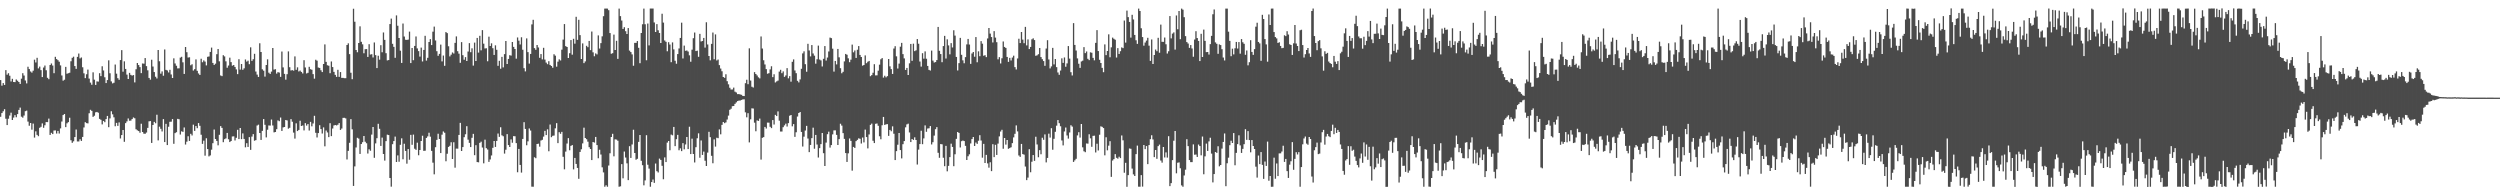 <?xml version="1.0" encoding="UTF-8"?>
<svg xmlns="http://www.w3.org/2000/svg" width="1920" height="150">
  <path d="M0 61.478h1v28.205H0zM1 65.779h1v21.070H1zM2 63.818h1v21.613H2zM3 65.219h1v18.624H3zM4 53.857h1v37.332H4zM5 57.321h1v38.725H5zM6 56.237h1v34.928H6zM7 58.174h1v30.578H7zM8 62.561h1v23.992H8zM9 60.495h1v31.644H9zM10 62.970h1v27.364H10zM11 63.082h1v25.337H11zM12 61.037h1v29.003H12zM13 62.005h1v25.624H13zM14 63.000h1v21.444H14zM15 64.456h1v18.202H15zM16 60.428h1v29.148H16zM17 56.232h1v34.115H17zM18 57.997h1v30.751H18zM19 61.803h1v23.594H19zM20 64.074h1v20.873H20zM21 51.260h1v42.121H21zM22 53.027h1v43.558H22zM23 54.885h1v39.568H23zM24 55.753h1v43.833H24zM25 54.259h1v40.645H25zM26 45.826h1v59.829H26zM27 47.990h1v52.878H27zM28 44.413h1v59.166H28zM29 52.543h1v52.075H29zM30 51.131h1v47.015H30zM31 53.874h1v43.517H31zM32 59.165h1v35.628H32zM33 51.865h1v46.278H33zM34 50.335h1v45.886H34zM35 53.944h1v39.782H35zM36 59.727h1v34.046H36zM37 60.847h1v30.222H37zM38 49.937h1v53.686H38zM39 48.716h1v53.267H39zM40 50.313h1v52.625H40zM41 56.209h1v44.020H41zM42 43.606h1v56.560H42zM43 45.387h1v57.181H43zM44 46.257h1v54.322H44zM45 47.413h1v55.147H45zM46 50.227h1v48.370H46zM47 57.948h1v35.408H47zM48 61.952h1v26.437H48zM49 61.241h1v26.324H49zM50 51.355h1v46.286H50zM51 56.614h1v38.106H51zM52 56.226h1v37.559H52zM53 55.839h1v34.586H53zM54 47.033h1v60.683H54zM55 44.406h1v65.261H55zM56 43.511h1v65.040H56zM57 50.748h1v54.506H57zM58 52.876h1v46.581H58zM59 43.670h1v64.972H59zM60 41.138h1v67.502H60zM61 44.836h1v62.144H61zM62 44.122h1v64.106H62zM63 51.651h1v53.524H63zM64 56.341h1v41.551H64zM65 60.021h1v33.852H65zM66 57.060h1v37.511H66zM67 53.444h1v41.344H67zM68 60.376h1v26.605H68zM69 63.434h1v20.906H69zM70 65.064h1v20.091H70zM71 55.573h1v34.204H71zM72 61.201h1v27.661H72zM73 65.204h1v21.091H73zM74 62.528h1v23.413H74zM75 62.661h1v23.922H75zM76 56.233h1v35.044H76zM77 58.470h1v33.530H77zM78 50.890h1v44.644H78zM79 54.098h1v38.804H79zM80 59.320h1v34.551H80zM81 63.808h1v27.643H81zM82 61.477h1v27.557H82zM83 46.352h1v51.327H83zM84 56.271h1v34.668H84zM85 62.534h1v22.914H85zM86 64.029h1v23.768H86zM87 63.520h1v26.602H87zM88 49.542h1v47.445H88zM89 56.583h1v37.793H89zM90 60.047h1v36.603H90zM91 61.265h1v32.723H91zM92 46.116h1v60.213H92zM93 38.525h1v65.214H93zM94 55.064h1v44.772H94zM95 47.103h1v61.816H95zM96 52.940h1v41.620H96zM97 57.285h1v35.929H97zM98 60.659h1v30.343H98zM99 55.978h1v36.726H99zM100 57.489h1v35.138H100zM101 58.078h1v33.384H101zM102 57.641h1v32.571H102zM103 63.276h1v27.542H103zM104 53.217h1v46.058H104zM105 48.393h1v51.696H105zM106 49.961h1v50.690H106zM107 51.581h1v50.365H107zM108 56.168h1v38.867H108zM109 48.753h1v52.628H109zM110 48.886h1v53.785H110zM111 44.595h1v58.146H111zM112 50.811h1v50.972H112zM113 54.006h1v44.203H113zM114 59.873h1v33.318H114zM115 61.164h1v31.833H115zM116 45.865h1v63.887H116zM117 51.122h1v44.858H117zM118 55.366h1v38.222H118zM119 58.948h1v35.698H119zM120 60.266h1v27.848H120zM121 38.400h1v69.404H121zM122 47.062h1v50.203H122zM123 56.590h1v42.343H123zM124 54.815h1v46.148H124zM125 58.170h1v33.310H125zM126 38.003h1v71.097H126zM127 53.634h1v41.473H127zM128 54.107h1v57.309H128zM129 55.636h1v41.710H129zM130 53.612h1v39.947H130zM131 57.204h1v36.233H131zM132 59.901h1v31.524H132zM133 44.783h1v65.668H133zM134 48.741h1v53.525H134zM135 50.481h1v51.064H135zM136 52.521h1v38.792H136zM137 52.461h1v39.117H137zM138 44.262h1v59.067H138zM139 43.622h1v57.239H139zM140 47.857h1v53.411H140zM141 56.799h1v41.110H141zM142 36.102h1v74.888H142zM143 40.090h1v68.725H143zM144 44.188h1v60.480H144zM145 43.970h1v64.285H145zM146 50.102h1v52.645H146zM147 49.347h1v54.677H147zM148 54.188h1v41.581H148zM149 53.160h1v47.331H149zM150 45.637h1v51.207H150zM151 54.359h1v44.102H151zM152 56.422h1v38.089H152zM153 57.554h1v39.054H153zM154 45.103h1v58.392H154zM155 47.841h1v62.670H155zM156 46.399h1v61.612H156zM157 47.313h1v72.221H157zM158 50.243h1v55.957H158zM159 43.647h1v70.823H159zM160 43.381h1v76.720H160zM161 39.909h1v79.460H161zM162 36.571h1v78.384H162zM163 48.333h1v61.644H163zM164 49.856h1v49.645H164zM165 48.895h1v57.834H165zM166 41.622h1v66.593H166zM167 37.616h1v73.996H167zM168 47.122h1v56.400H168zM169 57.958h1v38.895H169zM170 58.462h1v39.766H170zM171 42.408h1v66.783H171zM172 43.298h1v63.617H172zM173 47.121h1v59.153H173zM174 52.025h1v50.090H174zM175 50.353h1v56.600H175zM176 44.269h1v64.828H176zM177 47.737h1v60.577H177zM178 50.457h1v54.372H178zM179 49.895h1v54.784H179zM180 51.425h1v56.459H180zM181 53.291h1v52.531H181zM182 56.945h1v42.739H182zM183 45.472h1v61.335H183zM184 53.442h1v44.881H184zM185 49.170h1v57.697H185zM186 53.626h1v48.840H186zM187 52.465h1v54.216H187zM188 45.692h1v67.435H188zM189 47.285h1v62.692H189zM190 46.581h1v66.251H190zM191 49.300h1v56.018H191zM192 36.334h1v78.781H192zM193 46.741h1v58.186H193zM194 45.456h1v57.560H194zM195 41.330h1v66.754H195zM196 54.961h1v52.651H196zM197 57.273h1v39.130H197zM198 59.078h1v36.686H198zM199 33.224h1v68.935H199zM200 39.919h1v67.548H200zM201 53.264h1v47.248H201zM202 54.288h1v37.171H202zM203 58.821h1v37.050H203zM204 49.901h1v55.622H204zM205 45.562h1v54.066H205zM206 55.800h1v40.550H206zM207 56.770h1v39.686H207zM208 54.996h1v36.813H208zM209 36.884h1v59.496H209zM210 53.477h1v48.218H210zM211 53.131h1v48.247H211zM212 56.544h1v42.675H212zM213 55.387h1v37.074H213zM214 55.775h1v37.290H214zM215 59.027h1v31.248H215zM216 39.589h1v60.973H216zM217 51.743h1v46.124H217zM218 56.734h1v40.778H218zM219 61.177h1v30.988H219zM220 56.963h1v35.579H220zM221 39.457h1v59.338H221zM222 51.592h1v46.550H222zM223 54.107h1v37.378H223zM224 53.843h1v39.631H224zM225 54.248h1v47.565H225zM226 43.312h1v63.113H226zM227 53.600h1v41.127H227zM228 51.689h1v48.977H228zM229 54.866h1v44.942H229zM230 54.222h1v38.527H230zM231 55.254h1v41.502H231zM232 56.433h1v39.941H232zM233 46.249h1v53.907H233zM234 51.826h1v42.727H234zM235 56.414h1v40.060H235zM236 55.895h1v39.371H236zM237 51.300h1v48.946H237zM238 53.160h1v40.438H238zM239 53.578h1v43.447H239zM240 56.950h1v37.859H240zM241 60.430h1v28.504H241zM242 45.881h1v56.098H242zM243 46.574h1v59.016H243zM244 51.881h1v50.293H244zM245 52.192h1v43.968H245zM246 53.978h1v45.145H246zM247 55.372h1v47.198H247zM248 49.158h1v48.691H248zM249 34.112h1v78.253H249zM250 47.534h1v52.735H250zM251 50.140h1v51.611H251zM252 50.501h1v54.831H252zM253 56.219h1v38.416H253zM254 47.217h1v57.348H254zM255 51.488h1v47.239H255zM256 55.180h1v41.203H256zM257 57.476h1v38.512H257zM258 59.041h1v37.304H258zM259 53.619h1v42.179H259zM260 59.036h1v35.460H260zM261 55.349h1v44.463H261zM262 59.815h1v38.908H262zM263 59.822h1v30.681H263zM264 60.072h1v30.384H264zM265 60.074h1v30.836H265zM266 34.537h1v87.932H266zM267 33.294h1v82.589H267zM268 41.549h1v68.146H268zM269 55.853h1v35.645H269zM270 60.812h1v38.527H270zM271 6.727h1v136.058H271zM272 16.670h1v111.137H272zM273 38.392h1v74.873H273zM274 40.118h1v65.704H274zM275 33.033h1v73.425H275zM276 20.234h1v98.001H276zM277 32.114h1v78.503H277zM278 34.069h1v75.138H278zM279 40.918h1v63.518H279zM280 37.767h1v71.080H280zM281 37.693h1v72.338H281zM282 43.740h1v74.151H282zM283 33.931h1v80.737H283zM284 41.859h1v73.880H284zM285 41.643h1v61.722H285zM286 44.110h1v53.430H286zM287 32.590h1v88.584H287zM288 42.335h1v67.796H288zM289 52.298h1v53.854H289zM290 42.799h1v52.276H290zM291 45.848h1v53.049H291zM292 34.698h1v77.398H292zM293 40.124h1v65.549H293zM294 24.923h1v93.357H294zM295 30.597h1v92.727H295zM296 40.871h1v67.529H296zM297 46.404h1v57.043H297zM298 46.122h1v57.623H298zM299 18.464h1v118.224H299zM300 14.295h1v129.081H300zM301 33.626h1v77.123H301zM302 35.978h1v72.358H302zM303 44.386h1v60.505H303zM304 11.802h1v112.605H304zM305 19.781h1v99.576H305zM306 29.199h1v95.016H306zM307 38.937h1v72.290H307zM308 48.320h1v57.911H308zM309 18.071h1v104.254H309zM310 28.080h1v82.305H310zM311 30.517h1v85.419H311zM312 30.678h1v95.022H312zM313 30.412h1v84.053H313zM314 24.246h1v98.434H314zM315 48.438h1v55.146H315zM316 36.867h1v74.350H316zM317 46.235h1v57.133H317zM318 35.268h1v78.985H318zM319 27.995h1v87.093H319zM320 37.149h1v72.442H320zM321 39.270h1v79.988H321zM322 43.458h1v71.725H322zM323 36.543h1v71.725H323zM324 47.208h1v57.037H324zM325 38.374h1v77.473H325zM326 27.505h1v88.268H326zM327 46.567h1v59.368H327zM328 44.396h1v60.342H328zM329 32.255h1v69.676H329zM330 30.049h1v74.923H330zM331 34.633h1v81.238H331zM332 24.321h1v100.622H332zM333 20.409h1v113.488H333zM334 31.070h1v81.989H334zM335 39.303h1v68.092H335zM336 42.873h1v59.826H336zM337 41.353h1v65.386H337zM338 34.251h1v83.304H338zM339 47.144h1v56.284H339zM340 42.649h1v58.321H340zM341 50.521h1v51.409H341zM342 24.611h1v99.218H342zM343 25.434h1v92.658H343zM344 35.520h1v77.324H344zM345 43.332h1v68.642H345zM346 41.974h1v67.285H346zM347 40.312h1v81.811H347zM348 41.103h1v68.139H348zM349 32.918h1v95.844H349zM350 27.968h1v86.136H350zM351 39.308h1v74.860H351zM352 41.226h1v62.391H352zM353 48.242h1v46.134H353zM354 32.363h1v83.591H354zM355 42.370h1v70.578H355zM356 45.878h1v59.478H356zM357 43.885h1v59.225H357zM358 46.826h1v50.081H358zM359 39.552h1v67.691H359zM360 33.102h1v76.634H360zM361 40.091h1v72.867H361zM362 37.095h1v68.746H362zM363 50.376h1v52.458H363zM364 32.717h1v86.491H364zM365 46.841h1v64.689H365zM366 29.145h1v95.326H366zM367 40.410h1v84.266H367zM368 27.473h1v82.241H368zM369 38.663h1v70.121H369zM370 23.125h1v90.159H370zM371 33.540h1v91.895H371zM372 37.211h1v70.074H372zM373 37.056h1v76.743H373zM374 47.028h1v67.788H374zM375 28.156h1v96.178H375zM376 35.347h1v87.143H376zM377 33.270h1v86.132H377zM378 37.001h1v76.535H378zM379 42.178h1v66.114H379zM380 34.811h1v78.051H380zM381 38.260h1v69.963H381zM382 50.538h1v51.998H382zM383 46.693h1v58.425H383zM384 52.810h1v44.953H384zM385 43.670h1v60.280H385zM386 51.766h1v52.879H386zM387 41.555h1v76.401H387zM388 31.481h1v83.537H388zM389 49.154h1v53.847H389zM390 45.277h1v66.154H390zM391 42.387h1v70.507H391zM392 42.707h1v64.342H392zM393 32.260h1v77.377H393zM394 35.988h1v68.550H394zM395 37.629h1v67.031H395zM396 45.073h1v64.873H396zM397 28.774h1v103.549H397zM398 31.222h1v83.171H398zM399 34.157h1v92.521H399zM400 28.623h1v103.946H400zM401 38.204h1v68.501H401zM402 52.361h1v41.487H402zM403 54.853h1v44.190H403zM404 29.473h1v82.084H404zM405 40.019h1v68.549H405zM406 48.866h1v49.815H406zM407 41.410h1v58.843H407zM408 18.714h1v124.638H408zM409 15.224h1v128.172H409zM410 36.952h1v83.821H410zM411 38.249h1v83.242H411zM412 34.553h1v76.049H412zM413 36.448h1v73.893H413zM414 44.399h1v68.260H414zM415 41.528h1v66.418H415zM416 45.641h1v61.746H416zM417 36.733h1v68.178H417zM418 45.789h1v54.725H418zM419 48.077h1v55.646H419zM420 49.312h1v50.013H420zM421 46.983h1v69.185H421zM422 49.847h1v45.793H422zM423 50.704h1v54.649H423zM424 52.042h1v52.277H424zM425 41.675h1v62.399H425zM426 42.739h1v55.818H426zM427 51.184h1v43.408H427zM428 47.357h1v62.548H428zM429 45.591h1v55.963H429zM430 46.434h1v56.344H430zM431 38.170h1v63.104H431zM432 30.429h1v90.014H432zM433 18.463h1v111.572H433zM434 35.413h1v81.039H434zM435 36.080h1v74.133H435zM436 44.550h1v61.531H436zM437 40.856h1v74.556H437zM438 30.793h1v81.222H438zM439 41.978h1v69.439H439zM440 29.815h1v100.291H440zM441 33.556h1v87.758H441zM442 12.894h1v112.996H442zM443 30.638h1v98.341H443zM444 15.195h1v122.117H444zM445 26.994h1v89.689H445zM446 45.324h1v69.304H446zM447 33.351h1v76.772H447zM448 48.478h1v49.571H448zM449 47.160h1v58.849H449zM450 35.175h1v71.746H450zM451 36.266h1v72.540H451zM452 31.457h1v81.612H452zM453 38.487h1v75.958H453zM454 24.205h1v98.741H454zM455 40.209h1v68.852H455zM456 43.227h1v66.278H456zM457 40.991h1v64.169H457zM458 41.790h1v69.602H458zM459 27.193h1v94.375H459zM460 37.267h1v77.745H460zM461 33.147h1v85.555H461zM462 27.893h1v100.612H462zM463 12.429h1v119.962H463zM464 6.617h1v136.817H464zM465 6.570h1v135.702H465zM466 6.604h1v136.803H466zM467 7.834h1v119.315H467zM468 25.387h1v92.297H468zM469 41.251h1v63.978H469zM470 40.837h1v61.931H470zM471 26.589h1v93.485H471zM472 38.404h1v68.591H472zM473 31.355h1v75.838H473zM474 45.231h1v62.857H474zM475 6.582h1v136.814H475zM476 12.386h1v130.729H476zM477 15.745h1v110.311H477zM478 22.226h1v114.722H478zM479 20.865h1v95.526H479zM480 23.942h1v97.050H480zM481 26.132h1v99.332H481zM482 21.539h1v116.781H482zM483 38.886h1v73.384H483zM484 39.983h1v81.324H484zM485 41.790h1v69.151H485zM486 50.461h1v49.188H486zM487 32.898h1v84.581H487zM488 32.937h1v89.732H488zM489 31.542h1v90.426H489zM490 36.733h1v72.246H490zM491 48.556h1v55.136H491zM492 25.338h1v98.149H492zM493 18.618h1v108.278H493zM494 6.590h1v135.735H494zM495 18.658h1v119.869H495zM496 46.283h1v57.566H496zM497 18.066h1v108.447H497zM498 34.868h1v94.594H498zM499 6.557h1v136.834H499zM500 6.553h1v133.257H500zM501 6.579h1v131.302H501zM502 17.270h1v123.171H502zM503 24.568h1v101.024H503zM504 18.527h1v112.943H504zM505 23.238h1v109.224H505zM506 25.349h1v96.462H506zM507 33.048h1v89.775H507zM508 10.554h1v116.778H508zM509 17.355h1v120.324H509zM510 31.092h1v89.780H510zM511 32.124h1v92.347H511zM512 39.347h1v70.165H512zM513 32.399h1v75.865H513zM514 34.203h1v81.200H514zM515 47.756h1v55.642H515zM516 32.547h1v71.399H516zM517 37.927h1v59.558H517zM518 46.658h1v65.563H518zM519 48.941h1v57.984H519zM520 41.539h1v62.021H520zM521 37.244h1v78.158H521zM522 29.158h1v84.774H522zM523 17.419h1v98.654H523zM524 44.882h1v65.034H524zM525 35.022h1v79.666H525zM526 39.019h1v71.952H526zM527 38.733h1v66.503H527zM528 39.574h1v74.925H528zM529 42.485h1v54.862H529zM530 47.414h1v70.913H530zM531 38.152h1v68.331H531zM532 29.341h1v88.928H532zM533 24.962h1v99.816H533zM534 39.223h1v73.802H534zM535 38.898h1v67.279H535zM536 43.648h1v58.770H536zM537 25.992h1v95.152H537zM538 31.841h1v76.049H538zM539 31.488h1v87.489H539zM540 29.151h1v87.271H540zM541 36.560h1v86.868H541zM542 17.116h1v110.360H542zM543 34.143h1v83.054H543zM544 43.002h1v58.243H544zM545 46.318h1v59.048H545zM546 33.693h1v85.943H546zM547 24.982h1v100.390H547zM548 45.503h1v61.551H548zM549 26.393h1v86.172H549zM550 46.444h1v59.315H550zM551 45.738h1v60.378H551zM552 50.012h1v49.349H552zM553 52.634h1v50.552H553zM554 54.730h1v41.152H554zM555 59.150h1v34.541H555zM556 59.759h1v34.838H556zM557 57.045h1v36.969H557zM558 62.373h1v29.437H558zM559 64.769h1v24.034H559zM560 67.401h1v16.912H560zM561 68.760h1v14.755H561zM562 68.685h1v12.868H562zM563 67.303h1v14.113H563zM564 70.412h1v9.373H564zM565 71.006h1v7.619H565zM566 72.289h1v5.313H566zM567 72.228h1v5.023H567zM568 72.573h1v4.663H568zM569 72.790h1v3.953H569zM570 73.697h1v2.639H570zM571 73.772h1v2.495H571zM572 63.907h1v22.368H572zM573 61.228h1v28.864H573zM574 64.664h1v22.261H574zM575 37.143h1v72.235H575zM576 61.835h1v29.817H576zM577 66.620h1v16.579H577zM578 67.224h1v16.140H578zM579 55.395h1v38.835H579zM580 56.809h1v43.991H580zM581 57.971h1v34.484H581zM582 59.406h1v33.458H582zM583 60.222h1v30.870H583zM584 27.994h1v94.556H584zM585 37.265h1v68.542H585zM586 46.276h1v59.024H586zM587 49.491h1v48.015H587zM588 53.087h1v45.650H588zM589 56.619h1v37.540H589zM590 56.222h1v37.963H590zM591 53.280h1v44.112H591zM592 50.880h1v47.532H592zM593 59.239h1v32.997H593zM594 57.028h1v38.622H594zM595 63.322h1v24.901H595zM596 62.510h1v26.644H596zM597 61.905h1v23.658H597zM598 55.001h1v37.675H598zM599 53.619h1v47.399H599zM600 56.214h1v44.795H600zM601 54.816h1v42.861H601zM602 59.033h1v37.292H602zM603 57.979h1v36.974H603zM604 52.310h1v44.867H604zM605 60.182h1v34.361H605zM606 58.450h1v30.413H606zM607 62.696h1v25.637H607zM608 47.477h1v49.538H608zM609 45.596h1v49.712H609zM610 54.093h1v51.029H610zM611 56.229h1v45.346H611zM612 62.080h1v27.444H612zM613 63.287h1v23.486H613zM614 60.973h1v25.069H614zM615 52.859h1v48.485H615zM616 41.024h1v71.537H616zM617 39.402h1v65.545H617zM618 49.300h1v50.932H618zM619 55.079h1v41.604H619zM620 33.645h1v72.732H620zM621 38.781h1v78.078H621zM622 43.316h1v67.982H622zM623 34.594h1v71.495H623zM624 41.077h1v56.955H624zM625 42.753h1v71.490H625zM626 48.877h1v54.730H626zM627 45.519h1v65.500H627zM628 35.011h1v85.992H628zM629 45.732h1v68.032H629zM630 46.401h1v64.280H630zM631 51.034h1v51.128H631zM632 45.150h1v72.495H632zM633 35.379h1v92.104H633zM634 46.470h1v63.035H634zM635 44.171h1v58.869H635zM636 39.538h1v61.572H636zM637 28.881h1v84.478H637zM638 29.269h1v82.164H638zM639 37.389h1v65.839H639zM640 54.975h1v45.180H640zM641 46.802h1v53.283H641zM642 49.439h1v54.126H642zM643 37.577h1v73.765H643zM644 44.016h1v62.863H644zM645 52.354h1v42.670H645zM646 56.266h1v40.220H646zM647 55.155h1v47.069H647zM648 47.142h1v59.532H648zM649 41.434h1v76.101H649zM650 42.036h1v82.309H650zM651 44.814h1v72.958H651zM652 47.756h1v58.584H652zM653 45.830h1v62.365H653zM654 34.257h1v96.840H654zM655 40.202h1v72.646H655zM656 38.747h1v74.885H656zM657 44.481h1v63.885H657zM658 38.195h1v69.208H658zM659 35.357h1v70.896H659zM660 42.165h1v64.438H660zM661 43.800h1v66.422H661zM662 50.418h1v55.214H662zM663 49.933h1v59.405H663zM664 42.552h1v56.966H664zM665 48.552h1v56.714H665zM666 47.393h1v66.592H666zM667 46.814h1v56.440H667zM668 58.506h1v37.382H668zM669 57.701h1v37.204H669zM670 55.877h1v52.188H670zM671 49.309h1v60.546H671zM672 57.909h1v37.153H672zM673 57.832h1v37.011H673zM674 54.259h1v42.353H674zM675 49.686h1v54.970H675zM676 45.531h1v61.412H676zM677 44.584h1v51.625H677zM678 59.594h1v30.210H678zM679 58.145h1v37.790H679zM680 59.399h1v36.102H680zM681 58.455h1v36.875H681zM682 45.303h1v59.033H682zM683 50.938h1v48.826H683zM684 53.105h1v47.699H684zM685 56.791h1v40.258H685zM686 37.288h1v65.425H686zM687 35.481h1v87.467H687zM688 43.282h1v72.782H688zM689 52.627h1v58.528H689zM690 48.855h1v53.298H690zM691 35.821h1v79.436H691zM692 32.919h1v88.745H692zM693 41.595h1v69.161H693zM694 44.836h1v63.483H694zM695 53.702h1v44.098H695zM696 52.196h1v43.366H696zM697 57.592h1v37.381H697zM698 48.627h1v53.102H698zM699 33.752h1v75.345H699zM700 46.699h1v60.043H700zM701 33.528h1v73.936H701zM702 39.251h1v66.196H702zM703 38.656h1v68.871H703zM704 30.012h1v96.358H704zM705 33.589h1v81.316H705zM706 47.254h1v63.383H706zM707 51.152h1v49.267H707zM708 40.864h1v69.896H708zM709 45.048h1v61.262H709zM710 39.455h1v56.874H710zM711 45.091h1v56.132H711zM712 50.638h1v48.073H712zM713 53.670h1v44.862H713zM714 54.154h1v42.690H714zM715 38.884h1v72.078H715zM716 46.561h1v62.672H716zM717 48.026h1v56.139H717zM718 47.654h1v51.564H718zM719 46.137h1v51.520H719zM720 20.666h1v96.698H720zM721 39.007h1v82.160H721zM722 41.506h1v69.156H722zM723 47.780h1v63.061H723zM724 35.355h1v85.779H724zM725 27.569h1v100.078H725zM726 44.956h1v67.047H726zM727 30.189h1v101.412H727zM728 34.849h1v92.529H728zM729 41.718h1v78.952H729zM730 33.134h1v77.205H730zM731 36.458h1v76.399H731zM732 23.228h1v104.423H732zM733 27.324h1v91.173H733zM734 43.741h1v62.884H734zM735 54.094h1v47.280H735zM736 48.507h1v53.600H736zM737 29.077h1v84.189H737zM738 42.090h1v66.338H738zM739 46.341h1v61.604H739zM740 48.607h1v59.716H740zM741 43.864h1v68.165H741zM742 34.102h1v88.796H742zM743 29.912h1v90.118H743zM744 34.192h1v84.313H744zM745 49.053h1v61.104H745zM746 41.037h1v65.758H746zM747 39.932h1v65.276H747zM748 43.578h1v68.551H748zM749 28.486h1v80.978H749zM750 47.823h1v62.649H750zM751 39.422h1v68.656H751zM752 43.168h1v60.677H752zM753 31.587h1v76.350H753zM754 33.547h1v87.541H754zM755 42.817h1v67.683H755zM756 42.415h1v82.783H756zM757 43.864h1v75.067H757zM758 29.534h1v95.956H758zM759 21.511h1v107.248H759zM760 25.831h1v98.790H760zM761 28.442h1v102.999H761zM762 32.628h1v78.135H762zM763 23.928h1v96.775H763zM764 28.896h1v82.300H764zM765 32.392h1v86.605H765zM766 45.568h1v64.740H766zM767 43.898h1v60.864H767zM768 48.753h1v52.282H768zM769 44.772h1v54.927H769zM770 31.855h1v82.390H770zM771 36.032h1v69.969H771zM772 36.821h1v74.256H772zM773 43.718h1v63.793H773zM774 47.510h1v66.748H774zM775 44.456h1v69.244H775zM776 46.430h1v66.681H776zM777 44.159h1v65.744H777zM778 42.743h1v62.801H778zM779 51.563h1v51.215H779zM780 53.334h1v42.996H780zM781 44.892h1v56.015H781zM782 29.770h1v89.649H782zM783 33.050h1v87.410H783zM784 24.597h1v85.955H784zM785 30.392h1v87.919H785zM786 33.192h1v85.591H786zM787 20.631h1v107.268H787zM788 34.867h1v103.482H788zM789 30.246h1v106.137H789zM790 37.684h1v76.927H790zM791 36.037h1v96.249H791zM792 30.222h1v94.007H792zM793 29.443h1v89.633H793zM794 30.748h1v92.812H794zM795 42.863h1v62.131H795zM796 42.507h1v68.452H796zM797 41.601h1v79.170H797zM798 36.888h1v78.435H798zM799 43.806h1v74.674H799zM800 45.480h1v60.296H800zM801 46.875h1v60.483H801zM802 50.526h1v52.715H802zM803 37.273h1v87.459H803zM804 30.861h1v90.443H804zM805 45.665h1v56.991H805zM806 52.538h1v53.146H806zM807 50.992h1v47.460H807zM808 36.750h1v78.222H808zM809 49.471h1v57.125H809zM810 45.298h1v55.935H810zM811 51.553h1v44.953H811zM812 55.646h1v36.561H812zM813 57.435h1v37.192H813zM814 54.144h1v42.821H814zM815 44.818h1v63.042H815zM816 48.285h1v63.358H816zM817 44.128h1v56.860H817zM818 51.237h1v46.703H818zM819 48.698h1v55.320H819zM820 35.390h1v71.032H820zM821 44.998h1v56.754H821zM822 55.433h1v40.766H822zM823 57.956h1v39.264H823zM824 17.764h1v106.610H824zM825 34.489h1v88.654H825zM826 38.813h1v83.127H826zM827 44.868h1v59.128H827zM828 48.928h1v52.577H828zM829 52.135h1v53.519H829zM830 47.221h1v48.033H830zM831 46.612h1v66.564H831zM832 36.196h1v80.002H832zM833 40.817h1v76.081H833zM834 39.512h1v70.675H834zM835 45.137h1v65.192H835zM836 46.185h1v56.952H836zM837 40.185h1v66.075H837zM838 40.491h1v72.242H838zM839 44.457h1v59.909H839zM840 46.337h1v57.841H840zM841 32.928h1v84.142H841zM842 23.130h1v87.257H842zM843 39.211h1v76.332H843zM844 45.910h1v57.562H844zM845 48.400h1v48.629H845zM846 52.120h1v45.301H846zM847 55.471h1v42.899H847zM848 34.109h1v85.175H848zM849 42.330h1v63.073H849zM850 39.165h1v76.298H850zM851 26.362h1v85.528H851zM852 43.991h1v64.452H852zM853 36.350h1v99.499H853zM854 28.878h1v94.401H854zM855 29.805h1v92.403H855zM856 30.499h1v87.862H856zM857 44.190h1v77.026H857zM858 36.983h1v84.853H858zM859 41.441h1v78.929H859zM860 39.344h1v82.093H860zM861 36.424h1v67.594H861zM862 36.966h1v70.827H862zM863 15.789h1v116.890H863zM864 32.718h1v92.326H864zM865 8.147h1v135.333H865zM866 13.135h1v121.371H866zM867 16.852h1v97.164H867zM868 28.895h1v85.381H868zM869 11.355h1v118.141H869zM870 14.925h1v119.005H870zM871 26.832h1v108.354H871zM872 30.910h1v87.448H872zM873 33.709h1v78.126H873zM874 6.594h1v136.783H874zM875 8.435h1v134.979H875zM876 21.699h1v112.797H876zM877 28.490h1v114.839H877zM878 35.065h1v76.319H878zM879 32.674h1v81.855H879zM880 31.161h1v81.030H880zM881 29.056h1v97.018H881zM882 35.079h1v76.308H882zM883 46.743h1v60.159H883zM884 30.324h1v73.545H884zM885 49.171h1v57.922H885zM886 42.255h1v78.402H886zM887 38.050h1v77.128H887zM888 39.310h1v82.633H888zM889 29.025h1v83.187H889zM890 40.481h1v70.592H890zM891 18.917h1v104.357H891zM892 32.125h1v92.779H892zM893 32.172h1v80.743H893zM894 28.825h1v92.098H894zM895 34.002h1v83.050H895zM896 41.100h1v79.960H896zM897 39.352h1v65.250H897zM898 12.330h1v130.612H898zM899 29.477h1v111.146H899zM900 25.781h1v97.188H900zM901 24.880h1v83.216H901zM902 38.090h1v62.502H902zM903 11.853h1v121.286H903zM904 22.463h1v102.512H904zM905 8.437h1v116.281H905zM906 30.087h1v99.157H906zM907 6.602h1v135.768H907zM908 7.412h1v135.999H908zM909 13.210h1v121.543H909zM910 27.768h1v102.529H910zM911 32.292h1v74.635H911zM912 33.454h1v78.778H912zM913 36.758h1v86.160H913zM914 34.623h1v89.920H914zM915 37.202h1v87.334H915zM916 43.549h1v67.333H916zM917 30.357h1v88.489H917zM918 23.966h1v94.716H918zM919 29.246h1v91.260H919zM920 31.447h1v79.529H920zM921 46.890h1v65.309H921zM922 25.968h1v93.305H922zM923 43.787h1v61.064H923zM924 22.726h1v111.100H924zM925 31.363h1v88.726H925zM926 40.025h1v70.245H926zM927 39.941h1v75.990H927zM928 41.865h1v66.748H928zM929 33.914h1v71.887H929zM930 27.537h1v90.414H930zM931 10.980h1v129.107H931zM932 7.284h1v126.402H932zM933 32.543h1v84.194H933zM934 33.619h1v83.786H934zM935 41.296h1v71.015H935zM936 34.121h1v93.642H936zM937 34.619h1v92.112H937zM938 37.809h1v76.336H938zM939 44.208h1v64.784H939zM940 46.422h1v56.082H940zM941 6.589h1v136.420H941zM942 6.592h1v118.780H942zM943 24.311h1v96.793H943zM944 31.387h1v80.133H944zM945 43.171h1v64.925H945zM946 37.382h1v72.423H946zM947 41.792h1v60.419H947zM948 37.049h1v89.862H948zM949 32.230h1v85.194H949zM950 37.263h1v73.436H950zM951 32.307h1v71.642H951zM952 41.232h1v70.413H952zM953 30.016h1v87.426H953zM954 32.482h1v81.867H954zM955 33.663h1v77.071H955zM956 42.080h1v57.123H956zM957 38.779h1v68.659H957zM958 50.166h1v50.544H958zM959 47.781h1v59.787H959zM960 30.879h1v86.129H960zM961 39.868h1v67.714H961zM962 42.151h1v69.986H962zM963 37.715h1v76.735H963zM964 20.460h1v107.545H964zM965 17.462h1v118.916H965zM966 32.198h1v87.243H966zM967 33.346h1v92.703H967zM968 46.677h1v70.089H968zM969 11.351h1v115.270H969zM970 14.582h1v122.808H970zM971 29.992h1v94.065H971zM972 34.081h1v93.332H972zM973 47.342h1v61.394H973zM974 11.117h1v127.684H974zM975 19.223h1v115.945H975zM976 6.600h1v136.851H976zM977 6.575h1v136.811H977zM978 24.623h1v96.442H978zM979 28.468h1v108.794H979zM980 29.508h1v96.049H980zM981 32.948h1v102.264H981zM982 32.461h1v85.328H982zM983 35.267h1v82.469H983zM984 37.001h1v79.351H984zM985 36.739h1v75.174H985zM986 27.089h1v97.250H986zM987 27.769h1v94.274H987zM988 23.966h1v107.480H988zM989 26.509h1v110.133H989zM990 34.011h1v92.460H990zM991 34.546h1v89.319H991zM992 42.189h1v66.992H992zM993 33.268h1v97.115H993zM994 19.203h1v102.785H994zM995 33.411h1v83.493H995zM996 35.339h1v83.280H996zM997 39.233h1v77.604H997zM998 23.257h1v120.139H998zM999 22.842h1v105.455H999zM1000 34.624h1v76.219H1000zM1001 44.193h1v62.152H1001zM1002 41.610h1v63.230H1002zM1003 38.413h1v71.869H1003zM1004 36.862h1v74.286H1004zM1005 41.069h1v64.130H1005zM1006 43.683h1v63.087H1006zM1007 8.436h1v127.122H1007zM1008 6.568h1v133.639H1008zM1009 27.691h1v87.735H1009zM1010 33.023h1v79.961H1010zM1011 38.556h1v70.973H1011zM1012 31.612h1v86.763H1012zM1013 30.845h1v87.120H1013zM1014 37.100h1v72.309H1014zM1015 43.310h1v58.239H1015zM1016 54.261h1v45.467H1016zM1017 39.379h1v71.744H1017zM1018 41.374h1v63.461H1018zM1019 40.605h1v62.279H1019zM1020 47.265h1v57.324H1020zM1021 48.452h1v56.884H1021zM1022 49.104h1v51.477H1022zM1023 51.682h1v44.076H1023zM1024 42.969h1v60.074H1024zM1025 47.372h1v50.787H1025zM1026 49.126h1v52.978H1026zM1027 46.934h1v52.857H1027zM1028 53.802h1v47.517H1028zM1029 40.958h1v69.997H1029zM1030 39.713h1v74.662H1030zM1031 35.828h1v95.453H1031zM1032 25.594h1v108.610H1032zM1033 21.767h1v101.479H1033zM1034 31.416h1v90.742H1034zM1035 43.728h1v68.527H1035zM1036 27.618h1v98.930H1036zM1037 31.407h1v80.901H1037zM1038 29.230h1v86.560H1038zM1039 37.286h1v77.728H1039zM1040 18.256h1v102.027H1040zM1041 12.090h1v111.461H1041zM1042 20.065h1v106.730H1042zM1043 27.998h1v100.571H1043zM1044 29.404h1v92.257H1044zM1045 29.406h1v88.523H1045zM1046 37.364h1v87.688H1046zM1047 28.203h1v81.142H1047zM1048 34.663h1v85.565H1048zM1049 31.393h1v79.550H1049zM1050 23.932h1v98.787H1050zM1051 28.100h1v84.711H1051zM1052 16.066h1v111.609H1052zM1053 30.269h1v108.421H1053zM1054 33.124h1v79.500H1054zM1055 25.956h1v104.055H1055zM1056 25.919h1v102.640H1056zM1057 18.121h1v103.341H1057zM1058 25.662h1v100.026H1058zM1059 29.944h1v87.916H1059zM1060 21.989h1v106.322H1060zM1061 26.782h1v95.505H1061zM1062 27.006h1v94.715H1062zM1063 19.437h1v103.769H1063zM1064 13.071h1v130.420H1064zM1065 6.594h1v136.863H1065zM1066 33.024h1v82.623H1066zM1067 47.333h1v61.732H1067zM1068 41.752h1v66.344H1068zM1069 18.652h1v98.691H1069zM1070 39.045h1v70.279H1070zM1071 33.656h1v72.212H1071zM1072 40.391h1v65.436H1072zM1073 38.172h1v77.897H1073zM1074 6.585h1v133.618H1074zM1075 6.582h1v129.128H1075zM1076 16.438h1v104.465H1076zM1077 27.392h1v99.985H1077zM1078 23.771h1v103.506H1078zM1079 22.974h1v109.014H1079zM1080 20.278h1v95.598H1080zM1081 20.837h1v111.845H1081zM1082 22.142h1v108.802H1082zM1083 36.658h1v74.775H1083zM1084 46.094h1v58.548H1084zM1085 45.617h1v67.302H1085zM1086 19.537h1v98.775H1086zM1087 24.595h1v96.285H1087zM1088 30.742h1v86.409H1088zM1089 33.819h1v72.398H1089zM1090 38.154h1v74.062H1090zM1091 25.109h1v98.670H1091zM1092 22.800h1v114.132H1092zM1093 6.607h1v136.785H1093zM1094 29.175h1v85.406H1094zM1095 26.833h1v88.162H1095zM1096 14.353h1v107.509H1096zM1097 22.284h1v121.042H1097zM1098 6.562h1v136.915H1098zM1099 13.466h1v123.233H1099zM1100 11.254h1v120.152H1100zM1101 40.169h1v70.451H1101zM1102 28.852h1v96.023H1102zM1103 32.653h1v92.588H1103zM1104 37.497h1v93.630H1104zM1105 31.494h1v84.095H1105zM1106 41.768h1v68.205H1106zM1107 21.985h1v113.304H1107zM1108 25.813h1v105.089H1108zM1109 21.299h1v104.209H1109zM1110 22.947h1v107.741H1110zM1111 22.698h1v101.769H1111zM1112 35.256h1v88.786H1112zM1113 31.298h1v91.774H1113zM1114 36.514h1v84.441H1114zM1115 21.695h1v101.868H1115zM1116 34.563h1v95.557H1116zM1117 31.723h1v81.600H1117zM1118 40.920h1v63.246H1118zM1119 32.833h1v77.785H1119zM1120 31.422h1v85.447H1120zM1121 23.853h1v89.779H1121zM1122 36.584h1v81.057H1122zM1123 31.783h1v89.625H1123zM1124 33.395h1v88.261H1124zM1125 40.236h1v69.344H1125zM1126 38.116h1v71.058H1126zM1127 41.186h1v80.341H1127zM1128 36.435h1v78.225H1128zM1129 32.931h1v76.545H1129zM1130 42.176h1v63.301H1130zM1131 17.494h1v108.097H1131zM1132 34.203h1v80.918H1132zM1133 35.227h1v90.282H1133zM1134 30.065h1v87.111H1134zM1135 26.701h1v100.100H1135zM1136 25.202h1v95.762H1136zM1137 35.467h1v79.230H1137zM1138 33.799h1v89.116H1138zM1139 35.827h1v82.797H1139zM1140 8.282h1v127.706H1140zM1141 27.221h1v104.209H1141zM1142 43.506h1v69.213H1142zM1143 43.486h1v71.046H1143zM1144 41.853h1v73.010H1144zM1145 31.859h1v88.611H1145zM1146 34.238h1v83.741H1146zM1147 29.165h1v102.799H1147zM1148 12.217h1v124.801H1148zM1149 25.224h1v104.776H1149zM1150 46.942h1v70.318H1150zM1151 52.234h1v50.562H1151zM1152 51.727h1v50.861H1152zM1153 54.388h1v50.439H1153zM1154 56.903h1v39.087H1154zM1155 59.314h1v32.656H1155zM1156 61.471h1v29.295H1156zM1157 61.446h1v28.134H1157zM1158 62.656h1v25.875H1158zM1159 63.403h1v28.291H1159zM1160 60.189h1v29.924H1160zM1161 60.673h1v30.670H1161zM1162 64.545h1v28.666H1162zM1163 64.876h1v26.107H1163zM1164 66.503h1v17.463H1164zM1165 67.826h1v12.913H1165zM1166 70.238h1v9.585H1166zM1167 70.740h1v7.766H1167zM1168 72.020h1v6.529H1168zM1169 73.140h1v3.945H1169zM1170 73.607h1v2.981H1170zM1171 64.014h1v22.450H1171zM1172 61.030h1v29.444H1172zM1173 62.648h1v26.512H1173zM1174 38.809h1v67.700H1174zM1175 63.431h1v25.280H1175zM1176 66.711h1v17.694H1176zM1177 66.445h1v16.803H1177zM1178 47.743h1v53.344H1178zM1179 50.825h1v50.704H1179zM1180 59.977h1v29.081H1180zM1181 59.421h1v34.246H1181zM1182 56.116h1v35.218H1182zM1183 33.107h1v95.525H1183zM1184 29.020h1v100.277H1184zM1185 43.699h1v62.998H1185zM1186 49.466h1v50.396H1186zM1187 48.998h1v46.989H1187zM1188 56.808h1v38.744H1188zM1189 57.447h1v34.986H1189zM1190 47.616h1v48.915H1190zM1191 44.885h1v59.710H1191zM1192 45.060h1v60.464H1192zM1193 57.096h1v36.727H1193zM1194 53.513h1v42.193H1194zM1195 53.443h1v38.450H1195zM1196 62.096h1v27.233H1196zM1197 45.800h1v56.350H1197zM1198 41.705h1v69.509H1198zM1199 32.199h1v76.574H1199zM1200 43.564h1v66.851H1200zM1201 49.948h1v59.118H1201zM1202 45.302h1v56.142H1202zM1203 46.017h1v63.312H1203zM1204 51.173h1v52.034H1204zM1205 49.982h1v58.500H1205zM1206 51.262h1v48.719H1206zM1207 45.423h1v57.938H1207zM1208 42.834h1v67.034H1208zM1209 49.886h1v59.565H1209zM1210 48.923h1v56.637H1210zM1211 51.949h1v46.898H1211zM1212 50.318h1v51.209H1212zM1213 52.947h1v48.579H1213zM1214 40.119h1v75.815H1214zM1215 26.298h1v84.881H1215zM1216 27.328h1v84.071H1216zM1217 33.660h1v77.048H1217zM1218 42.821h1v59.955H1218zM1219 31.066h1v79.929H1219zM1220 28.966h1v90.178H1220zM1221 35.467h1v72.587H1221zM1222 39.443h1v67.106H1222zM1223 37.980h1v69.887H1223zM1224 38.889h1v73.846H1224zM1225 30.363h1v83.830H1225zM1226 37.950h1v72.525H1226zM1227 28.389h1v87.804H1227zM1228 45.016h1v59.903H1228zM1229 31.952h1v72.678H1229zM1230 47.441h1v59.800H1230zM1231 21.874h1v94.624H1231zM1232 34.370h1v81.551H1232zM1233 37.333h1v74.298H1233zM1234 44.591h1v59.442H1234zM1235 42.137h1v66.772H1235zM1236 41.947h1v75.690H1236zM1237 32.017h1v83.442H1237zM1238 28.948h1v76.569H1238zM1239 49.970h1v54.917H1239zM1240 41.550h1v68.249H1240zM1241 30.620h1v90.651H1241zM1242 38.742h1v67.021H1242zM1243 44.744h1v58.600H1243zM1244 51.583h1v49.470H1244zM1245 48.072h1v50.139H1245zM1246 53.821h1v46.681H1246zM1247 45.513h1v57.256H1247zM1248 36.430h1v75.594H1248zM1249 42.587h1v73.325H1249zM1250 40.658h1v77.088H1250zM1251 46.020h1v65.916H1251zM1252 37.861h1v101.359H1252zM1253 26.004h1v106.651H1253zM1254 31.154h1v91.222H1254zM1255 39.091h1v74.189H1255zM1256 40.351h1v71.027H1256zM1257 28.344h1v84.098H1257zM1258 31.486h1v83.599H1258zM1259 39.325h1v79.177H1259zM1260 38.525h1v74.311H1260zM1261 43.865h1v66.586H1261zM1262 42.968h1v67.168H1262zM1263 40.906h1v75.292H1263zM1264 35.380h1v85.856H1264zM1265 44.521h1v65.074H1265zM1266 49.356h1v56.554H1266zM1267 48.539h1v56.906H1267zM1268 49.668h1v54.829H1268zM1269 43.181h1v71.178H1269zM1270 47.883h1v56.636H1270zM1271 49.880h1v54.698H1271zM1272 48.816h1v56.102H1272zM1273 39.892h1v67.652H1273zM1274 32.017h1v89.056H1274zM1275 35.525h1v73.893H1275zM1276 47.819h1v57.175H1276zM1277 48.207h1v48.358H1277zM1278 48.146h1v55.601H1278zM1279 55.324h1v41.341H1279zM1280 47.497h1v53.014H1280zM1281 33.250h1v76.271H1281zM1282 38.712h1v69.882H1282zM1283 47.635h1v60.073H1283zM1284 51.146h1v51.910H1284zM1285 41.853h1v83.758H1285zM1286 32.562h1v102.700H1286zM1287 38.340h1v75.376H1287zM1288 47.392h1v73.601H1288zM1289 40.141h1v64.985H1289zM1290 27.927h1v107.249H1290zM1291 18.952h1v105.158H1291zM1292 30.163h1v82.854H1292zM1293 44.579h1v74.631H1293zM1294 50.520h1v48.532H1294zM1295 47.966h1v55.076H1295zM1296 54.379h1v40.743H1296zM1297 30.597h1v86.796H1297zM1298 30.506h1v93.770H1298zM1299 45.020h1v63.836H1299zM1300 33.972h1v72.001H1300zM1301 38.517h1v76.301H1301zM1302 40.791h1v79.892H1302zM1303 38.411h1v90.061H1303zM1304 33.655h1v78.961H1304zM1305 46.246h1v60.324H1305zM1306 38.200h1v66.424H1306zM1307 38.679h1v70.769H1307zM1308 27.999h1v93.203H1308zM1309 28.385h1v80.221H1309zM1310 47.957h1v56.349H1310zM1311 38.612h1v65.476H1311zM1312 48.333h1v53.413H1312zM1313 53.099h1v54.587H1313zM1314 36.502h1v81.488H1314zM1315 36.484h1v72.800H1315zM1316 37.787h1v76.243H1316zM1317 39.750h1v66.748H1317zM1318 39.896h1v72.940H1318zM1319 6.592h1v110.432H1319zM1320 28.366h1v83.434H1320zM1321 38.310h1v70.985H1321zM1322 46.246h1v58.544H1322zM1323 27.368h1v101.169H1323zM1324 34.074h1v98.359H1324zM1325 38.048h1v87.973H1325zM1326 38.803h1v75.600H1326zM1327 30.107h1v103.351H1327zM1328 35.164h1v71.311H1328zM1329 40.244h1v71.799H1329zM1330 39.318h1v81.615H1330zM1331 34.953h1v88.009H1331zM1332 33.284h1v85.525H1332zM1333 31.672h1v80.858H1333zM1334 33.649h1v71.648H1334zM1335 35.146h1v85.624H1335zM1336 15.330h1v120.169H1336zM1337 32.211h1v85.381H1337zM1338 43.229h1v75.119H1338zM1339 42.057h1v58.815H1339zM1340 13.204h1v105.028H1340zM1341 13.949h1v113.476H1341zM1342 25.188h1v108.729H1342zM1343 36.211h1v93.722H1343zM1344 39.553h1v74.442H1344zM1345 33.784h1v89.492H1345zM1346 39.212h1v64.938H1346zM1347 33.206h1v75.070H1347zM1348 32.218h1v72.933H1348zM1349 44.672h1v66.692H1349zM1350 38.749h1v70.580H1350zM1351 37.945h1v76.903H1351zM1352 31.380h1v102.048H1352zM1353 26.296h1v93.438H1353zM1354 36.777h1v85.328H1354zM1355 42.638h1v68.577H1355zM1356 34.116h1v86.049H1356zM1357 26.860h1v99.824H1357zM1358 24.909h1v102.053H1358zM1359 26.755h1v104.582H1359zM1360 23.329h1v105.627H1360zM1361 33.898h1v85.489H1361zM1362 18.843h1v101.601H1362zM1363 34.664h1v95.913H1363zM1364 35.370h1v86.912H1364zM1365 40.903h1v65.540H1365zM1366 38.893h1v67.203H1366zM1367 42.776h1v69.387H1367zM1368 35.615h1v89.267H1368zM1369 29.544h1v91.028H1369zM1370 41.099h1v75.113H1370zM1371 43.993h1v69.375H1371zM1372 44.421h1v65.345H1372zM1373 31.958h1v89.935H1373zM1374 31.715h1v91.149H1374zM1375 27.234h1v90.343H1375zM1376 35.287h1v83.201H1376zM1377 46.936h1v59.380H1377zM1378 47.684h1v59.341H1378zM1379 39.996h1v64.119H1379zM1380 35.626h1v96.607H1380zM1381 27.642h1v93.918H1381zM1382 28.526h1v105.354H1382zM1383 21.557h1v103.518H1383zM1384 32.387h1v93.996H1384zM1385 13.363h1v112.435H1385zM1386 21.022h1v112.539H1386zM1387 25.669h1v103.269H1387zM1388 31.698h1v85.447H1388zM1389 31.220h1v89.480H1389zM1390 17.085h1v126.260H1390zM1391 32.173h1v93.509H1391zM1392 28.012h1v96.993H1392zM1393 25.326h1v101.203H1393zM1394 37.100h1v84.270H1394zM1395 27.898h1v94.245H1395zM1396 31.231h1v88.137H1396zM1397 23.215h1v90.905H1397zM1398 33.784h1v84.951H1398zM1399 46.554h1v63.830H1399zM1400 42.547h1v70.470H1400zM1401 44.175h1v61.667H1401zM1402 28.890h1v91.350H1402zM1403 32.213h1v82.067H1403zM1404 31.084h1v79.059H1404zM1405 39.421h1v71.477H1405zM1406 41.758h1v61.973H1406zM1407 41.957h1v71.675H1407zM1408 42.961h1v60.430H1408zM1409 49.082h1v51.969H1409zM1410 49.912h1v54.358H1410zM1411 47.798h1v52.010H1411zM1412 50.698h1v45.839H1412zM1413 48.547h1v56.863H1413zM1414 40.496h1v76.176H1414zM1415 45.063h1v69.176H1415zM1416 37.710h1v64.939H1416zM1417 44.487h1v65.178H1417zM1418 33.882h1v75.392H1418zM1419 35.287h1v88.581H1419zM1420 32.478h1v80.418H1420zM1421 39.771h1v72.845H1421zM1422 41.549h1v67.809H1422zM1423 27.850h1v93.628H1423zM1424 34.295h1v78.077H1424zM1425 30.747h1v79.954H1425zM1426 45.189h1v64.874H1426zM1427 41.135h1v61.469H1427zM1428 38.370h1v64.484H1428zM1429 48.402h1v56.033H1429zM1430 46.891h1v79.175H1430zM1431 28.789h1v88.502H1431zM1432 32.229h1v94.505H1432zM1433 45.065h1v58.151H1433zM1434 50.333h1v59.357H1434zM1435 41.240h1v80.156H1435zM1436 22.829h1v96.320H1436zM1437 41.617h1v71.100H1437zM1438 43.966h1v59.969H1438zM1439 38.950h1v84.754H1439zM1440 24.354h1v87.138H1440zM1441 36.783h1v75.244H1441zM1442 32.927h1v88.346H1442zM1443 24.591h1v95.203H1443zM1444 26.375h1v97.667H1444zM1445 41.480h1v76.827H1445zM1446 30.013h1v96.065H1446zM1447 27.534h1v107.639H1447zM1448 18.928h1v109.275H1448zM1449 6.900h1v136.523H1449zM1450 19.448h1v98.239H1450zM1451 29.752h1v83.591H1451zM1452 36.640h1v101.520H1452zM1453 21.213h1v111.484H1453zM1454 18.305h1v111.896H1454zM1455 28.811h1v82.575H1455zM1456 35.099h1v78.422H1456zM1457 38.631h1v85.178H1457zM1458 35.222h1v82.453H1458zM1459 29.792h1v88.549H1459zM1460 40.052h1v71.388H1460zM1461 27.438h1v92.281H1461zM1462 25.987h1v100.503H1462zM1463 14.977h1v128.450H1463zM1464 6.539h1v136.864H1464zM1465 6.672h1v136.729H1465zM1466 14.167h1v122.638H1466zM1467 29.990h1v91.268H1467zM1468 6.588h1v136.788H1468zM1469 6.784h1v136.678H1469zM1470 6.584h1v132.438H1470zM1471 19.955h1v111.939H1471zM1472 30.405h1v91.257H1472zM1473 15.459h1v111.217H1473zM1474 25.012h1v116.581H1474zM1475 30.856h1v95.318H1475zM1476 21.543h1v99.061H1476zM1477 22.158h1v112.092H1477zM1478 17.174h1v111.574H1478zM1479 19.803h1v104.218H1479zM1480 18.410h1v105.173H1480zM1481 27.372h1v102.681H1481zM1482 25.816h1v99.326H1482zM1483 26.344h1v94.144H1483zM1484 28.197h1v98.170H1484zM1485 14.141h1v116.509H1485zM1486 36.167h1v79.288H1486zM1487 42.803h1v73.832H1487zM1488 41.192h1v75.494H1488zM1489 17.989h1v108.175H1489zM1490 23.471h1v98.838H1490zM1491 22.346h1v109.532H1491zM1492 12.402h1v118.711H1492zM1493 22.950h1v109.831H1493zM1494 31.860h1v95.784H1494zM1495 40.233h1v66.084H1495zM1496 34.939h1v108.488H1496zM1497 11.501h1v131.991H1497zM1498 6.455h1v133.241H1498zM1499 16.994h1v115.746H1499zM1500 33.896h1v84.820H1500zM1501 19.263h1v110.552H1501zM1502 14.446h1v121.157H1502zM1503 14.018h1v113.875H1503zM1504 9.951h1v120.829H1504zM1505 28.159h1v114.468H1505zM1506 6.604h1v130.061H1506zM1507 6.600h1v129.782H1507zM1508 10.221h1v133.213H1508zM1509 17.397h1v119.682H1509zM1510 21.375h1v115.250H1510zM1511 12.747h1v130.565H1511zM1512 21.296h1v120.614H1512zM1513 28.916h1v104.558H1513zM1514 29.833h1v90.255H1514zM1515 23.056h1v97.143H1515zM1516 26.668h1v104.323H1516zM1517 25.270h1v100.344H1517zM1518 14.598h1v114.061H1518zM1519 9.210h1v130.487H1519zM1520 27.884h1v92.589H1520zM1521 34.138h1v82.667H1521zM1522 39.859h1v74.034H1522zM1523 12.104h1v126.769H1523zM1524 25.633h1v92.797H1524zM1525 30.163h1v96.583H1525zM1526 22.781h1v100.558H1526zM1527 33.349h1v78.351H1527zM1528 23.125h1v94.430H1528zM1529 20.926h1v95.892H1529zM1530 6.654h1v136.773H1530zM1531 21.096h1v122.319H1531zM1532 15.944h1v107.379H1532zM1533 29.033h1v97.820H1533zM1534 22.137h1v106.434H1534zM1535 16.283h1v115.107H1535zM1536 23.369h1v102.980H1536zM1537 33.452h1v85.987H1537zM1538 27.854h1v103.775H1538zM1539 30.485h1v88.174H1539zM1540 20.291h1v117.744H1540zM1541 30.937h1v93.667H1541zM1542 23.827h1v87.941H1542zM1543 33.254h1v83.647H1543zM1544 30.494h1v100.900H1544zM1545 24.296h1v97.047H1545zM1546 16.848h1v121.248H1546zM1547 27.437h1v116.092H1547zM1548 26.296h1v92.277H1548zM1549 36.261h1v95.069H1549zM1550 41.973h1v74.520H1550zM1551 20.516h1v97.646H1551zM1552 30.254h1v93.786H1552zM1553 27.172h1v91.539H1553zM1554 15.663h1v106.807H1554zM1555 30.634h1v84.182H1555zM1556 25.882h1v103.285H1556zM1557 35.971h1v87.390H1557zM1558 13.821h1v115.204H1558zM1559 17.869h1v111.723H1559zM1560 19.745h1v112.329H1560zM1561 19.052h1v116.825H1561zM1562 13.592h1v111.676H1562zM1563 8.099h1v135.228H1563zM1564 12.723h1v130.843H1564zM1565 22.135h1v94.568H1565zM1566 28.814h1v87.016H1566zM1567 24.199h1v88.570H1567zM1568 23.340h1v104.382H1568zM1569 28.837h1v101.593H1569zM1570 28.757h1v98.601H1570zM1571 35.745h1v92.465H1571zM1572 21.058h1v113.431H1572zM1573 6.576h1v136.836H1573zM1574 16.562h1v126.829H1574zM1575 24.867h1v111.563H1575zM1576 7.563h1v135.869H1576zM1577 20.797h1v108.622H1577zM1578 7.865h1v114.465H1578zM1579 22.721h1v95.872H1579zM1580 14.192h1v106.838H1580zM1581 8.163h1v123.678H1581zM1582 19.585h1v115.535H1582zM1583 27.676h1v101.495H1583zM1584 21.091h1v103.924H1584zM1585 9.132h1v132.004H1585zM1586 21.595h1v121.781H1586zM1587 9.467h1v133.385H1587zM1588 11.923h1v124.691H1588zM1589 24.795h1v108.285H1589zM1590 12.507h1v117.809H1590zM1591 34.927h1v95.718H1591zM1592 6.566h1v126.369H1592zM1593 26.204h1v110.138H1593zM1594 20.374h1v113.628H1594zM1595 26.192h1v108.148H1595zM1596 13.482h1v114.218H1596zM1597 20.965h1v122.496H1597zM1598 31.262h1v90.578H1598zM1599 33.356h1v75.240H1599zM1600 43.036h1v72.282H1600zM1601 21.504h1v112.899H1601zM1602 21.168h1v98.327H1602zM1603 31.667h1v83.634H1603zM1604 22.717h1v95.691H1604zM1605 30.764h1v88.609H1605zM1606 6.604h1v136.687H1606zM1607 7.349h1v136.102H1607zM1608 24.485h1v102.772H1608zM1609 28.005h1v96.841H1609zM1610 22.685h1v88.871H1610zM1611 25.732h1v91.786H1611zM1612 35.634h1v80.422H1612zM1613 17.280h1v108.107H1613zM1614 24.230h1v97.568H1614zM1615 33.725h1v95.290H1615zM1616 21.868h1v95.851H1616zM1617 27.703h1v85.447H1617zM1618 25.833h1v102.479H1618zM1619 35.726h1v84.531H1619zM1620 29.575h1v99.515H1620zM1621 31.668h1v84.696H1621zM1622 15.853h1v102.991H1622zM1623 33.175h1v81.752H1623zM1624 42.231h1v67.510H1624zM1625 31.535h1v78.922H1625zM1626 40.980h1v65.500H1626zM1627 36.488h1v73.182H1627zM1628 37.155h1v73.864H1628zM1629 28.772h1v96.862H1629zM1630 6.466h1v135.990H1630zM1631 19.653h1v114.864H1631zM1632 9.685h1v122.438H1632zM1633 37.289h1v72.910H1633zM1634 31.989h1v89.317H1634zM1635 23.680h1v101.959H1635zM1636 23.258h1v100.839H1636zM1637 23.752h1v93.620H1637zM1638 15.603h1v115.449H1638zM1639 6.511h1v136.849H1639zM1640 17.441h1v119.985H1640zM1641 9.203h1v134.231H1641zM1642 15.760h1v108.017H1642zM1643 20.795h1v85.683H1643zM1644 8.774h1v108.030H1644zM1645 25.807h1v98.549H1645zM1646 23.603h1v102.194H1646zM1647 17.448h1v119.448H1647zM1648 16.417h1v117.662H1648zM1649 6.680h1v136.908H1649zM1650 24.379h1v97.649H1650zM1651 6.571h1v136.850H1651zM1652 24.043h1v112.398H1652zM1653 26.715h1v102.636H1653zM1654 23.618h1v99.392H1654zM1655 29.854h1v90.556H1655zM1656 21.481h1v101.668H1656zM1657 25.877h1v104.550H1657zM1658 6.598h1v127.669H1658zM1659 15.956h1v123.932H1659zM1660 6.581h1v130.041H1660zM1661 6.566h1v136.876H1661zM1662 6.561h1v136.804H1662zM1663 6.592h1v136.816H1663zM1664 6.556h1v136.657H1664zM1665 9.011h1v122.761H1665zM1666 25.145h1v92.977H1666zM1667 34.458h1v77.792H1667zM1668 23.467h1v97.835H1668zM1669 11.611h1v105.204H1669zM1670 20.186h1v93.600H1670zM1671 25.789h1v99.381H1671zM1672 6.552h1v136.867H1672zM1673 6.604h1v136.755H1673zM1674 7.958h1v135.488H1674zM1675 20.896h1v100.852H1675zM1676 13.412h1v130.061H1676zM1677 21.913h1v111.372H1677zM1678 6.677h1v136.177H1678zM1679 6.596h1v136.876H1679zM1680 6.528h1v137.075H1680zM1681 17.766h1v105.369H1681zM1682 22.250h1v105.197H1682zM1683 35.004h1v82.706H1683zM1684 24.369h1v100.671H1684zM1685 6.636h1v134.926H1685zM1686 27.136h1v95.478H1686zM1687 21.390h1v100.190H1687zM1688 37.825h1v81.515H1688zM1689 30.535h1v105.091H1689zM1690 13.839h1v123.907H1690zM1691 7.884h1v124.353H1691zM1692 12.621h1v122.634H1692zM1693 32.691h1v87.700H1693zM1694 21.456h1v111.626H1694zM1695 24.138h1v113.134H1695zM1696 6.533h1v136.881H1696zM1697 6.591h1v136.831H1697zM1698 6.513h1v137.050H1698zM1699 6.559h1v136.957H1699zM1700 6.511h1v136.139H1700zM1701 13.255h1v125.115H1701zM1702 6.702h1v136.678H1702zM1703 13.101h1v125.459H1703zM1704 7.564h1v124.019H1704zM1705 13.525h1v127.793H1705zM1706 6.462h1v137.072H1706zM1707 22.884h1v100.561H1707zM1708 14.260h1v128.787H1708zM1709 9.174h1v134.342H1709zM1710 10.872h1v117.400H1710zM1711 7.805h1v124.432H1711zM1712 32.209h1v100.084H1712zM1713 13.980h1v122.403H1713zM1714 15.778h1v118.536H1714zM1715 6.472h1v132.011H1715zM1716 18.739h1v110.192H1716zM1717 27.408h1v99.752H1717zM1718 6.724h1v136.657H1718zM1719 6.517h1v134.489H1719zM1720 6.662h1v119.936H1720zM1721 6.723h1v133.242H1721zM1722 21.907h1v121.405H1722zM1723 18.417h1v118.834H1723zM1724 15.232h1v113.942H1724zM1725 22.884h1v103.766H1725zM1726 16.409h1v109.206H1726zM1727 26.450h1v100.448H1727zM1728 28.139h1v98.629H1728zM1729 26.101h1v100.695H1729zM1730 6.553h1v127.327H1730zM1731 6.565h1v125.909H1731zM1732 10.654h1v121.261H1732zM1733 13.810h1v116.521H1733zM1734 25.167h1v118.288H1734zM1735 17.733h1v114.863H1735zM1736 20.594h1v120.818H1736zM1737 28.704h1v114.740H1737zM1738 20.067h1v109.086H1738zM1739 22.026h1v116.052H1739zM1740 12.801h1v130.485H1740zM1741 27.820h1v95.967H1741zM1742 34.640h1v94.685H1742zM1743 35.658h1v86.151H1743zM1744 30.328h1v96.620H1744zM1745 34.890h1v87.224H1745zM1746 29.254h1v109.346H1746zM1747 17.768h1v125.640H1747zM1748 27.013h1v105.007H1748zM1749 39.000h1v81.895H1749zM1750 32.786h1v85.174H1750zM1751 43.786h1v72.235H1751zM1752 44.509h1v66.438H1752zM1753 44.719h1v62.065H1753zM1754 46.885h1v54.882H1754zM1755 47.530h1v58.675H1755zM1756 45.579h1v56.273H1756zM1757 53.458h1v45.596H1757zM1758 48.605h1v56.264H1758zM1759 46.170h1v57.018H1759zM1760 43.848h1v62.142H1760zM1761 50.463h1v58.707H1761zM1762 52.257h1v45.331H1762zM1763 59.903h1v30.815H1763zM1764 62.592h1v24.303H1764zM1765 65.813h1v18.549H1765zM1766 69.453h1v11.570H1766zM1767 70.299h1v8.496H1767zM1768 70.603h1v9.123H1768zM1769 71.814h1v6.546H1769zM1770 60.508h1v31.334H1770zM1771 61.218h1v24.652H1771zM1772 39.968h1v61.200H1772zM1773 48.488h1v51.813H1773zM1774 59.076h1v32.393H1774zM1775 66.787h1v16.827H1775zM1776 68.403h1v13.145H1776zM1777 56.103h1v40.655H1777zM1778 59.074h1v31.812H1778zM1779 61.138h1v27.344H1779zM1780 58.614h1v34.424H1780zM1781 52.061h1v39.706H1781zM1782 27.691h1v94.670H1782zM1783 46.620h1v58.830H1783zM1784 51.696h1v49.756H1784zM1785 49.460h1v53.670H1785zM1786 55.565h1v44.209H1786zM1787 56.187h1v37.181H1787zM1788 56.469h1v35.137H1788zM1789 50.349h1v52.360H1789zM1790 50.216h1v46.990H1790zM1791 60.664h1v30.245H1791zM1792 57.501h1v35.366H1792zM1793 60.678h1v29.668H1793zM1794 62.148h1v27.460H1794zM1795 64.825h1v21.446H1795zM1796 54.648h1v45.649H1796zM1797 55.238h1v43.674H1797zM1798 56.894h1v39.449H1798zM1799 52.228h1v41.438H1799zM1800 56.661h1v31.569H1800zM1801 60.971h1v28.602H1801zM1802 60.143h1v26.794H1802zM1803 58.053h1v33.101H1803zM1804 59.124h1v33.099H1804zM1805 58.547h1v30.065H1805zM1806 60.976h1v29.360H1806zM1807 60.294h1v29.062H1807zM1808 59.255h1v35.211H1808zM1809 53.070h1v43.904H1809zM1810 51.345h1v45.595H1810zM1811 54.148h1v38.109H1811zM1812 59.723h1v33.023H1812zM1813 60.527h1v29.806H1813zM1814 63.426h1v25.074H1814zM1815 61.082h1v28.954H1815zM1816 61.495h1v29.544H1816zM1817 61.684h1v28.901H1817zM1818 59.369h1v29.351H1818zM1819 61.439h1v27.809H1819zM1820 54.819h1v34.331H1820zM1821 57.009h1v32.943H1821zM1822 57.880h1v28.879H1822zM1823 59.338h1v27.259H1823zM1824 62.407h1v21.791H1824zM1825 61.956h1v25.232H1825zM1826 56.813h1v31.869H1826zM1827 57.607h1v30.250H1827zM1828 57.270h1v29.435H1828zM1829 61.236h1v25.785H1829zM1830 61.497h1v27.771H1830zM1831 61.034h1v31.705H1831zM1832 59.815h1v28.582H1832zM1833 61.156h1v26.039H1833zM1834 57.498h1v34.293H1834zM1835 59.310h1v30.304H1835zM1836 59.758h1v31.671H1836zM1837 57.617h1v38.186H1837zM1838 59.581h1v38.305H1838zM1839 56.362h1v38.427H1839zM1840 54.856h1v37.364H1840zM1841 60.297h1v33.492H1841zM1842 58.505h1v31.332H1842zM1843 58.993h1v35.538H1843zM1844 55.331h1v40.504H1844zM1845 58.303h1v32.048H1845zM1846 59.118h1v32.592H1846zM1847 62.530h1v25.751H1847zM1848 63.780h1v24.705H1848zM1849 62.768h1v27.616H1849zM1850 55.134h1v36.659H1850zM1851 55.684h1v37.015H1851zM1852 60.195h1v31.708H1852zM1853 60.718h1v31.104H1853zM1854 59.783h1v31.671H1854zM1855 55.295h1v40.386H1855zM1856 52.497h1v43.993H1856zM1857 53.509h1v40.900H1857zM1858 55.360h1v39.845H1858zM1859 60.517h1v32.598H1859zM1860 61.635h1v26.444H1860zM1861 64.452h1v18.310H1861zM1862 68.954h1v13.010H1862zM1863 70.336h1v10.249H1863zM1864 71.119h1v9.334H1864zM1865 71.232h1v6.847H1865zM1866 71.844h1v5.958H1866zM1867 72.843h1v4.714H1867zM1868 73.245h1v3.415H1868zM1869 73.438h1v3.573H1869zM1870 73.608h1v3.072H1870zM1871 73.757h1v2.654H1871zM1872 74.092h1v1.902H1872zM1873 74.470h1v1.130H1873zM1874 74.478h1v1.051H1874zM1875 74.573h1v1.000H1875zM1876 74.623h1v1.000H1876zM1877 74.627h1v1.000H1877zM1878 74.652h1v1.000H1878zM1879 74.786h1v1.000H1879zM1880 74.742h1v1.000H1880zM1881 74.754h1v1.000H1881zM1882 74.790h1v1.000H1882zM1883 74.774h1v1.000H1883zM1884 74.740h1v1.000H1884zM1885 74.614h1v1.000H1885zM1886 74.844h1v1.000H1886zM1887 74.746h1v1.000H1887zM1888 74.772h1v1.000H1888zM1889 74.876h1v1.000H1889zM1890 74.778h1v1.000H1890zM1891 74.886h1v1.000H1891zM1892 74.863h1v1.000H1892zM1893 74.885h1v1.000H1893zM1894 74.903h1v1.000H1894zM1895 74.959h1v1.000H1895zM1896 74.968h1v1.000H1896zM1897 74.972h1v1.000H1897zM1898 74.972h1v1.000H1898zM1899 74.968h1v1.000H1899zM1900 74.977h1v1.000H1900zM1901 74.977h1v1.000H1901zM1902 74.974h1v1.000H1902zM1903 74.976h1v1.000H1903zM1904 74.979h1v1.000H1904zM1905 74.969h1v1.000H1905zM1906 74.980h1v1.000H1906zM1907 74.978h1v1.000H1907zM1908 74.983h1v1.000H1908zM1909 74.984h1v1.000H1909zM1910 74.979h1v1.000H1910zM1911 74.981h1v1.000H1911zM1912 74.982h1v1.000H1912zM1913 74.983h1v1.000H1913zM1914 74.980h1v1.000H1914zM1915 74.984h1v1.000H1915zM1916 74.986h1v1.000H1916zM1917 74.986h1v1.000H1917zM1918 74.985h1v1.000H1918zM1919 74.987h1v1.000H1919z" fill="#4a4a4a"></path>
</svg>
